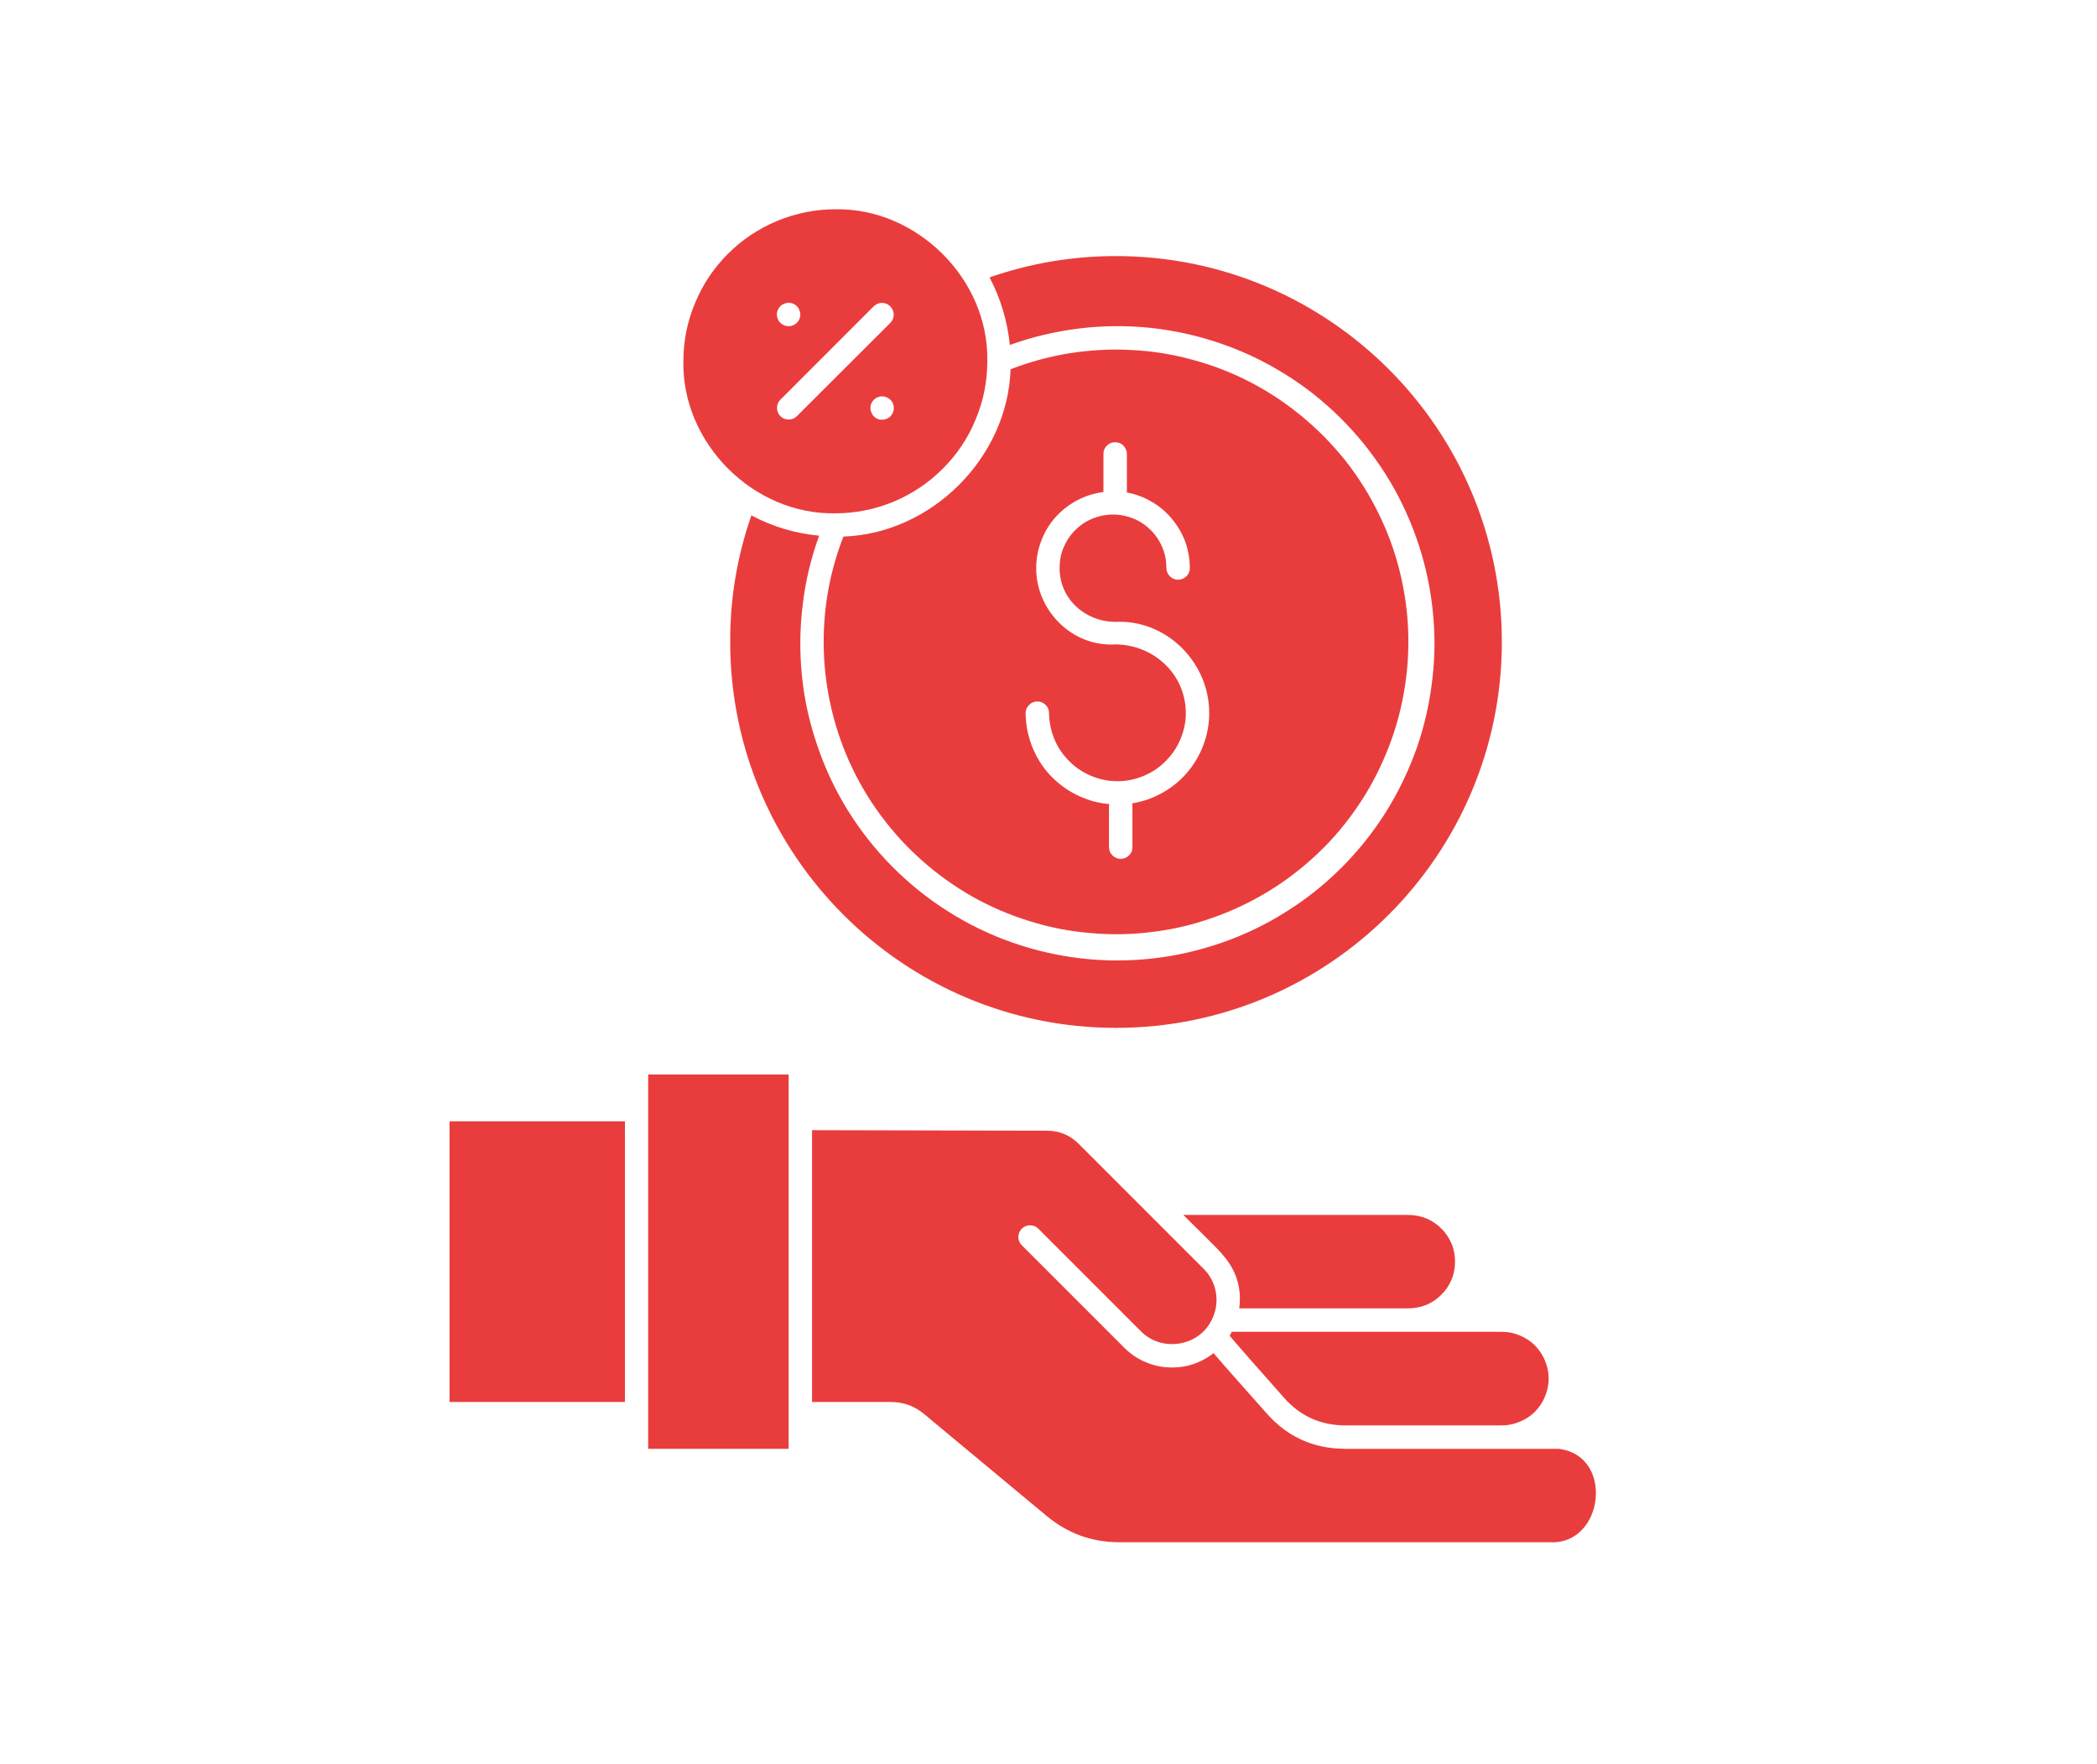 <svg xmlns="http://www.w3.org/2000/svg" xmlns:xlink="http://www.w3.org/1999/xlink" width="63" zoomAndPan="magnify" viewBox="0 0 47.25 39.75" height="53" preserveAspectRatio="xMidYMid meet" version="1.0"><defs><clipPath id="98d302d1ef"><path d="M 18 25 L 36 25 L 36 34.949 L 18 34.949 Z M 18 25 " clip-rule="nonzero"/></clipPath><clipPath id="3080dbb11c"><path d="M 10.129 25 L 15 25 L 15 32 L 10.129 32 Z M 10.129 25 " clip-rule="nonzero"/></clipPath><clipPath id="5892041fec"><path d="M 15 4.68 L 23 4.68 L 23 12 L 15 12 Z M 15 4.68 " clip-rule="nonzero"/></clipPath></defs><path fill="#e93d3d" d="M 33.84 30.008 L 27.754 30.008 C 27.738 30.039 27.723 30.07 27.707 30.098 C 27.945 30.379 28.484 30.992 28.93 31.492 C 29.297 31.91 29.758 32.117 30.316 32.117 L 33.84 32.117 C 33.98 32.117 34.113 32.09 34.242 32.035 C 34.371 31.984 34.488 31.906 34.586 31.809 C 34.684 31.707 34.762 31.594 34.812 31.465 C 34.867 31.336 34.895 31.203 34.895 31.062 C 34.895 30.922 34.867 30.789 34.812 30.66 C 34.762 30.531 34.684 30.418 34.586 30.316 C 34.488 30.219 34.371 30.141 34.242 30.09 C 34.113 30.035 33.98 30.008 33.84 30.008 Z M 33.84 30.008 " fill-opacity="1" fill-rule="nonzero"/><path fill="#e93d3d" d="M 14.605 24.211 L 17.77 24.211 L 17.77 32.645 L 14.605 32.645 Z M 14.605 24.211 " fill-opacity="1" fill-rule="nonzero"/><g clip-path="url(#98d302d1ef)"><path fill="#e93d3d" d="M 35.117 32.645 L 30.316 32.645 C 29.602 32.645 29.008 32.379 28.535 31.84 C 27.891 31.117 27.539 30.719 27.344 30.488 C 27.199 30.605 27.035 30.688 26.859 30.746 C 26.684 30.801 26.5 30.82 26.316 30.809 C 26.129 30.801 25.953 30.754 25.785 30.68 C 25.613 30.602 25.465 30.5 25.332 30.367 L 23.02 28.055 C 22.973 28.004 22.945 27.941 22.945 27.871 C 22.949 27.797 22.973 27.738 23.023 27.684 C 23.074 27.633 23.137 27.609 23.207 27.609 C 23.281 27.609 23.344 27.633 23.395 27.684 L 25.707 29.996 C 26.156 30.457 26.965 30.352 27.277 29.789 C 27.383 29.602 27.426 29.402 27.406 29.188 C 27.383 28.977 27.301 28.789 27.16 28.629 L 24.305 25.773 C 24.109 25.578 23.871 25.477 23.59 25.477 C 23.59 25.477 20.66 25.469 18.297 25.465 L 18.297 31.59 L 20.07 31.59 C 20.355 31.59 20.605 31.68 20.824 31.863 L 23.586 34.16 C 24.059 34.551 24.602 34.75 25.215 34.75 L 34.922 34.75 C 36.145 34.816 36.383 32.789 35.117 32.645 Z M 35.117 32.645 " fill-opacity="1" fill-rule="nonzero"/></g><path fill="#e93d3d" d="M 31.734 29.48 C 31.871 29.48 32.008 29.453 32.137 29.402 C 32.266 29.348 32.379 29.273 32.477 29.172 C 32.578 29.074 32.652 28.961 32.707 28.832 C 32.762 28.703 32.785 28.566 32.785 28.426 C 32.785 28.289 32.762 28.152 32.707 28.023 C 32.652 27.895 32.578 27.781 32.477 27.684 C 32.379 27.582 32.266 27.508 32.137 27.453 C 32.008 27.402 31.871 27.375 31.734 27.375 L 26.664 27.375 C 26.711 27.43 27.512 28.203 27.543 28.266 C 27.855 28.613 27.984 29.02 27.922 29.48 Z M 31.734 29.48 " fill-opacity="1" fill-rule="nonzero"/><g clip-path="url(#3080dbb11c)"><path fill="#e93d3d" d="M 10.129 25.266 L 14.082 25.266 L 14.082 31.59 L 10.129 31.59 Z M 10.129 25.266 " fill-opacity="1" fill-rule="nonzero"/></g><g clip-path="url(#5892041fec)"><path fill="#e93d3d" d="M 18.824 4.715 C 18.367 4.715 17.934 4.805 17.512 4.977 C 17.094 5.152 16.723 5.398 16.402 5.719 C 16.082 6.039 15.832 6.41 15.66 6.832 C 15.484 7.25 15.398 7.688 15.398 8.141 C 15.363 9.98 16.969 11.602 18.824 11.566 C 19.277 11.566 19.715 11.477 20.133 11.305 C 20.551 11.129 20.922 10.883 21.242 10.562 C 21.566 10.238 21.812 9.871 21.984 9.449 C 22.16 9.031 22.246 8.594 22.246 8.141 C 22.285 6.289 20.66 4.684 18.824 4.715 Z M 17.531 6.973 C 17.562 6.906 17.613 6.863 17.68 6.84 C 17.75 6.812 17.816 6.816 17.883 6.848 C 17.949 6.879 17.992 6.93 18.016 7 C 18.043 7.066 18.039 7.133 18.008 7.199 C 17.977 7.266 17.926 7.309 17.855 7.336 C 17.789 7.359 17.723 7.355 17.656 7.324 C 17.59 7.293 17.543 7.242 17.52 7.176 C 17.496 7.105 17.5 7.039 17.531 6.973 Z M 20.113 9.309 C 20.082 9.375 20.031 9.418 19.965 9.441 C 19.895 9.465 19.828 9.465 19.762 9.434 C 19.699 9.402 19.652 9.352 19.629 9.281 C 19.605 9.215 19.605 9.145 19.637 9.082 C 19.672 9.016 19.719 8.969 19.789 8.945 C 19.855 8.922 19.926 8.926 19.988 8.957 C 20.055 8.988 20.102 9.039 20.125 9.105 C 20.148 9.176 20.145 9.242 20.113 9.309 Z M 20.062 7.273 L 17.953 9.379 C 17.902 9.43 17.84 9.453 17.77 9.453 C 17.699 9.453 17.637 9.43 17.586 9.379 C 17.535 9.328 17.508 9.266 17.508 9.191 C 17.508 9.121 17.531 9.059 17.582 9.008 L 19.691 6.898 C 19.742 6.852 19.805 6.824 19.875 6.824 C 19.949 6.828 20.008 6.852 20.059 6.902 C 20.109 6.953 20.137 7.016 20.137 7.086 C 20.137 7.16 20.113 7.223 20.062 7.273 Z M 20.062 7.273 " fill-opacity="1" fill-rule="nonzero"/></g><path fill="#e93d3d" d="M 18.559 14.465 C 18.559 14.93 18.609 15.391 18.707 15.848 C 18.805 16.305 18.949 16.746 19.141 17.172 C 19.332 17.594 19.566 17.996 19.844 18.371 C 20.121 18.746 20.434 19.09 20.785 19.398 C 21.133 19.707 21.512 19.977 21.918 20.207 C 22.324 20.434 22.75 20.617 23.195 20.754 C 23.641 20.895 24.098 20.984 24.562 21.023 C 25.027 21.066 25.492 21.059 25.953 21 C 26.418 20.945 26.867 20.84 27.309 20.684 C 27.75 20.531 28.172 20.332 28.57 20.09 C 28.969 19.848 29.336 19.566 29.676 19.246 C 30.016 18.926 30.316 18.574 30.578 18.188 C 30.844 17.805 31.062 17.395 31.238 16.965 C 31.418 16.531 31.547 16.086 31.629 15.625 C 31.711 15.168 31.746 14.703 31.73 14.238 C 31.715 13.773 31.648 13.312 31.535 12.859 C 31.422 12.406 31.262 11.973 31.055 11.555 C 30.848 11.133 30.602 10.742 30.312 10.375 C 30.023 10.012 29.695 9.68 29.336 9.383 C 28.977 9.086 28.59 8.828 28.176 8.613 C 27.762 8.398 27.328 8.23 26.879 8.109 C 26.43 7.984 25.973 7.91 25.504 7.887 C 25.039 7.859 24.574 7.887 24.113 7.957 C 23.652 8.031 23.207 8.152 22.77 8.32 C 22.707 10.309 20.992 12.023 19.004 12.09 C 18.707 12.852 18.559 13.645 18.559 14.465 Z M 23.375 15.805 C 23.445 15.805 23.508 15.832 23.559 15.883 C 23.613 15.934 23.637 15.996 23.637 16.07 C 23.641 16.273 23.68 16.469 23.758 16.656 C 23.836 16.844 23.949 17.008 24.094 17.152 C 24.238 17.297 24.402 17.406 24.59 17.484 C 24.777 17.562 24.973 17.602 25.18 17.602 C 25.383 17.602 25.578 17.562 25.766 17.484 C 25.953 17.406 26.121 17.297 26.262 17.152 C 26.406 17.008 26.52 16.844 26.598 16.656 C 26.676 16.469 26.719 16.273 26.719 16.07 C 26.719 15.188 25.992 14.523 25.129 14.52 C 24.16 14.578 23.344 13.758 23.348 12.797 C 23.348 12.586 23.387 12.383 23.461 12.188 C 23.535 11.992 23.641 11.812 23.781 11.656 C 23.922 11.5 24.086 11.371 24.27 11.273 C 24.457 11.176 24.652 11.113 24.863 11.086 L 24.863 10.227 C 24.863 10.156 24.887 10.094 24.941 10.039 C 24.992 9.988 25.055 9.965 25.125 9.965 C 25.199 9.965 25.262 9.988 25.312 10.039 C 25.363 10.094 25.391 10.156 25.391 10.227 L 25.391 11.098 C 25.59 11.133 25.777 11.203 25.949 11.305 C 26.125 11.406 26.277 11.535 26.406 11.691 C 26.535 11.848 26.637 12.02 26.707 12.207 C 26.773 12.398 26.809 12.594 26.809 12.797 C 26.809 12.871 26.785 12.934 26.734 12.984 C 26.68 13.035 26.617 13.062 26.547 13.062 C 26.473 13.062 26.41 13.035 26.359 12.984 C 26.309 12.934 26.281 12.871 26.281 12.797 C 26.281 12.637 26.254 12.484 26.191 12.336 C 26.129 12.188 26.043 12.059 25.93 11.945 C 25.816 11.832 25.688 11.746 25.539 11.684 C 25.391 11.625 25.238 11.594 25.078 11.594 C 24.918 11.594 24.766 11.625 24.617 11.684 C 24.469 11.746 24.34 11.832 24.227 11.945 C 24.113 12.059 24.027 12.188 23.965 12.336 C 23.902 12.484 23.875 12.637 23.875 12.797 C 23.871 13.492 24.449 14.008 25.129 14.012 C 26.281 13.953 27.25 14.926 27.246 16.07 C 27.246 16.316 27.203 16.551 27.117 16.781 C 27.031 17.012 26.91 17.219 26.75 17.406 C 26.59 17.594 26.402 17.746 26.191 17.863 C 25.977 17.984 25.75 18.062 25.508 18.102 C 25.512 18.121 25.516 18.137 25.516 18.152 L 25.516 19.09 C 25.516 19.16 25.492 19.223 25.441 19.273 C 25.387 19.324 25.328 19.352 25.254 19.352 C 25.18 19.352 25.117 19.324 25.066 19.273 C 25.016 19.223 24.988 19.16 24.988 19.09 L 24.988 18.152 C 24.992 18.141 24.992 18.129 24.996 18.117 C 24.742 18.098 24.496 18.027 24.266 17.914 C 24.035 17.801 23.832 17.648 23.656 17.461 C 23.48 17.27 23.348 17.055 23.254 16.816 C 23.16 16.574 23.113 16.328 23.109 16.07 C 23.109 15.996 23.137 15.934 23.188 15.883 C 23.238 15.832 23.301 15.805 23.375 15.805 Z M 23.375 15.805 " fill-opacity="1" fill-rule="nonzero"/><path fill="#e93d3d" d="M 25.145 5.77 C 24.168 5.77 23.219 5.93 22.297 6.25 C 22.547 6.727 22.699 7.234 22.754 7.773 C 23.258 7.59 23.781 7.469 24.312 7.402 C 24.848 7.336 25.383 7.332 25.918 7.387 C 26.457 7.445 26.977 7.559 27.488 7.734 C 27.996 7.906 28.48 8.137 28.941 8.422 C 29.398 8.703 29.816 9.035 30.199 9.414 C 30.582 9.793 30.918 10.211 31.207 10.664 C 31.496 11.117 31.73 11.602 31.91 12.109 C 32.09 12.617 32.211 13.137 32.273 13.672 C 32.336 14.207 32.34 14.742 32.277 15.277 C 32.219 15.812 32.102 16.336 31.926 16.844 C 31.746 17.352 31.516 17.836 31.23 18.293 C 30.945 18.746 30.609 19.168 30.23 19.547 C 29.848 19.93 29.43 20.262 28.973 20.547 C 28.516 20.836 28.035 21.066 27.527 21.242 C 27.016 21.418 26.496 21.539 25.961 21.598 C 25.426 21.656 24.891 21.656 24.355 21.594 C 23.82 21.531 23.297 21.41 22.789 21.23 C 22.281 21.051 21.801 20.816 21.348 20.527 C 20.891 20.238 20.477 19.902 20.098 19.52 C 19.719 19.137 19.387 18.715 19.102 18.258 C 18.82 17.801 18.59 17.316 18.418 16.805 C 18.242 16.297 18.125 15.773 18.07 15.238 C 18.016 14.703 18.02 14.168 18.086 13.633 C 18.148 13.098 18.273 12.578 18.457 12.07 C 17.918 12.02 17.41 11.867 16.93 11.613 C 16.609 12.535 16.449 13.488 16.453 14.465 C 16.453 19.258 20.352 23.16 25.145 23.16 C 29.941 23.16 33.84 19.258 33.84 14.465 C 33.84 9.668 29.941 5.77 25.145 5.77 Z M 25.145 5.77 " fill-opacity="1" fill-rule="nonzero"/></svg>